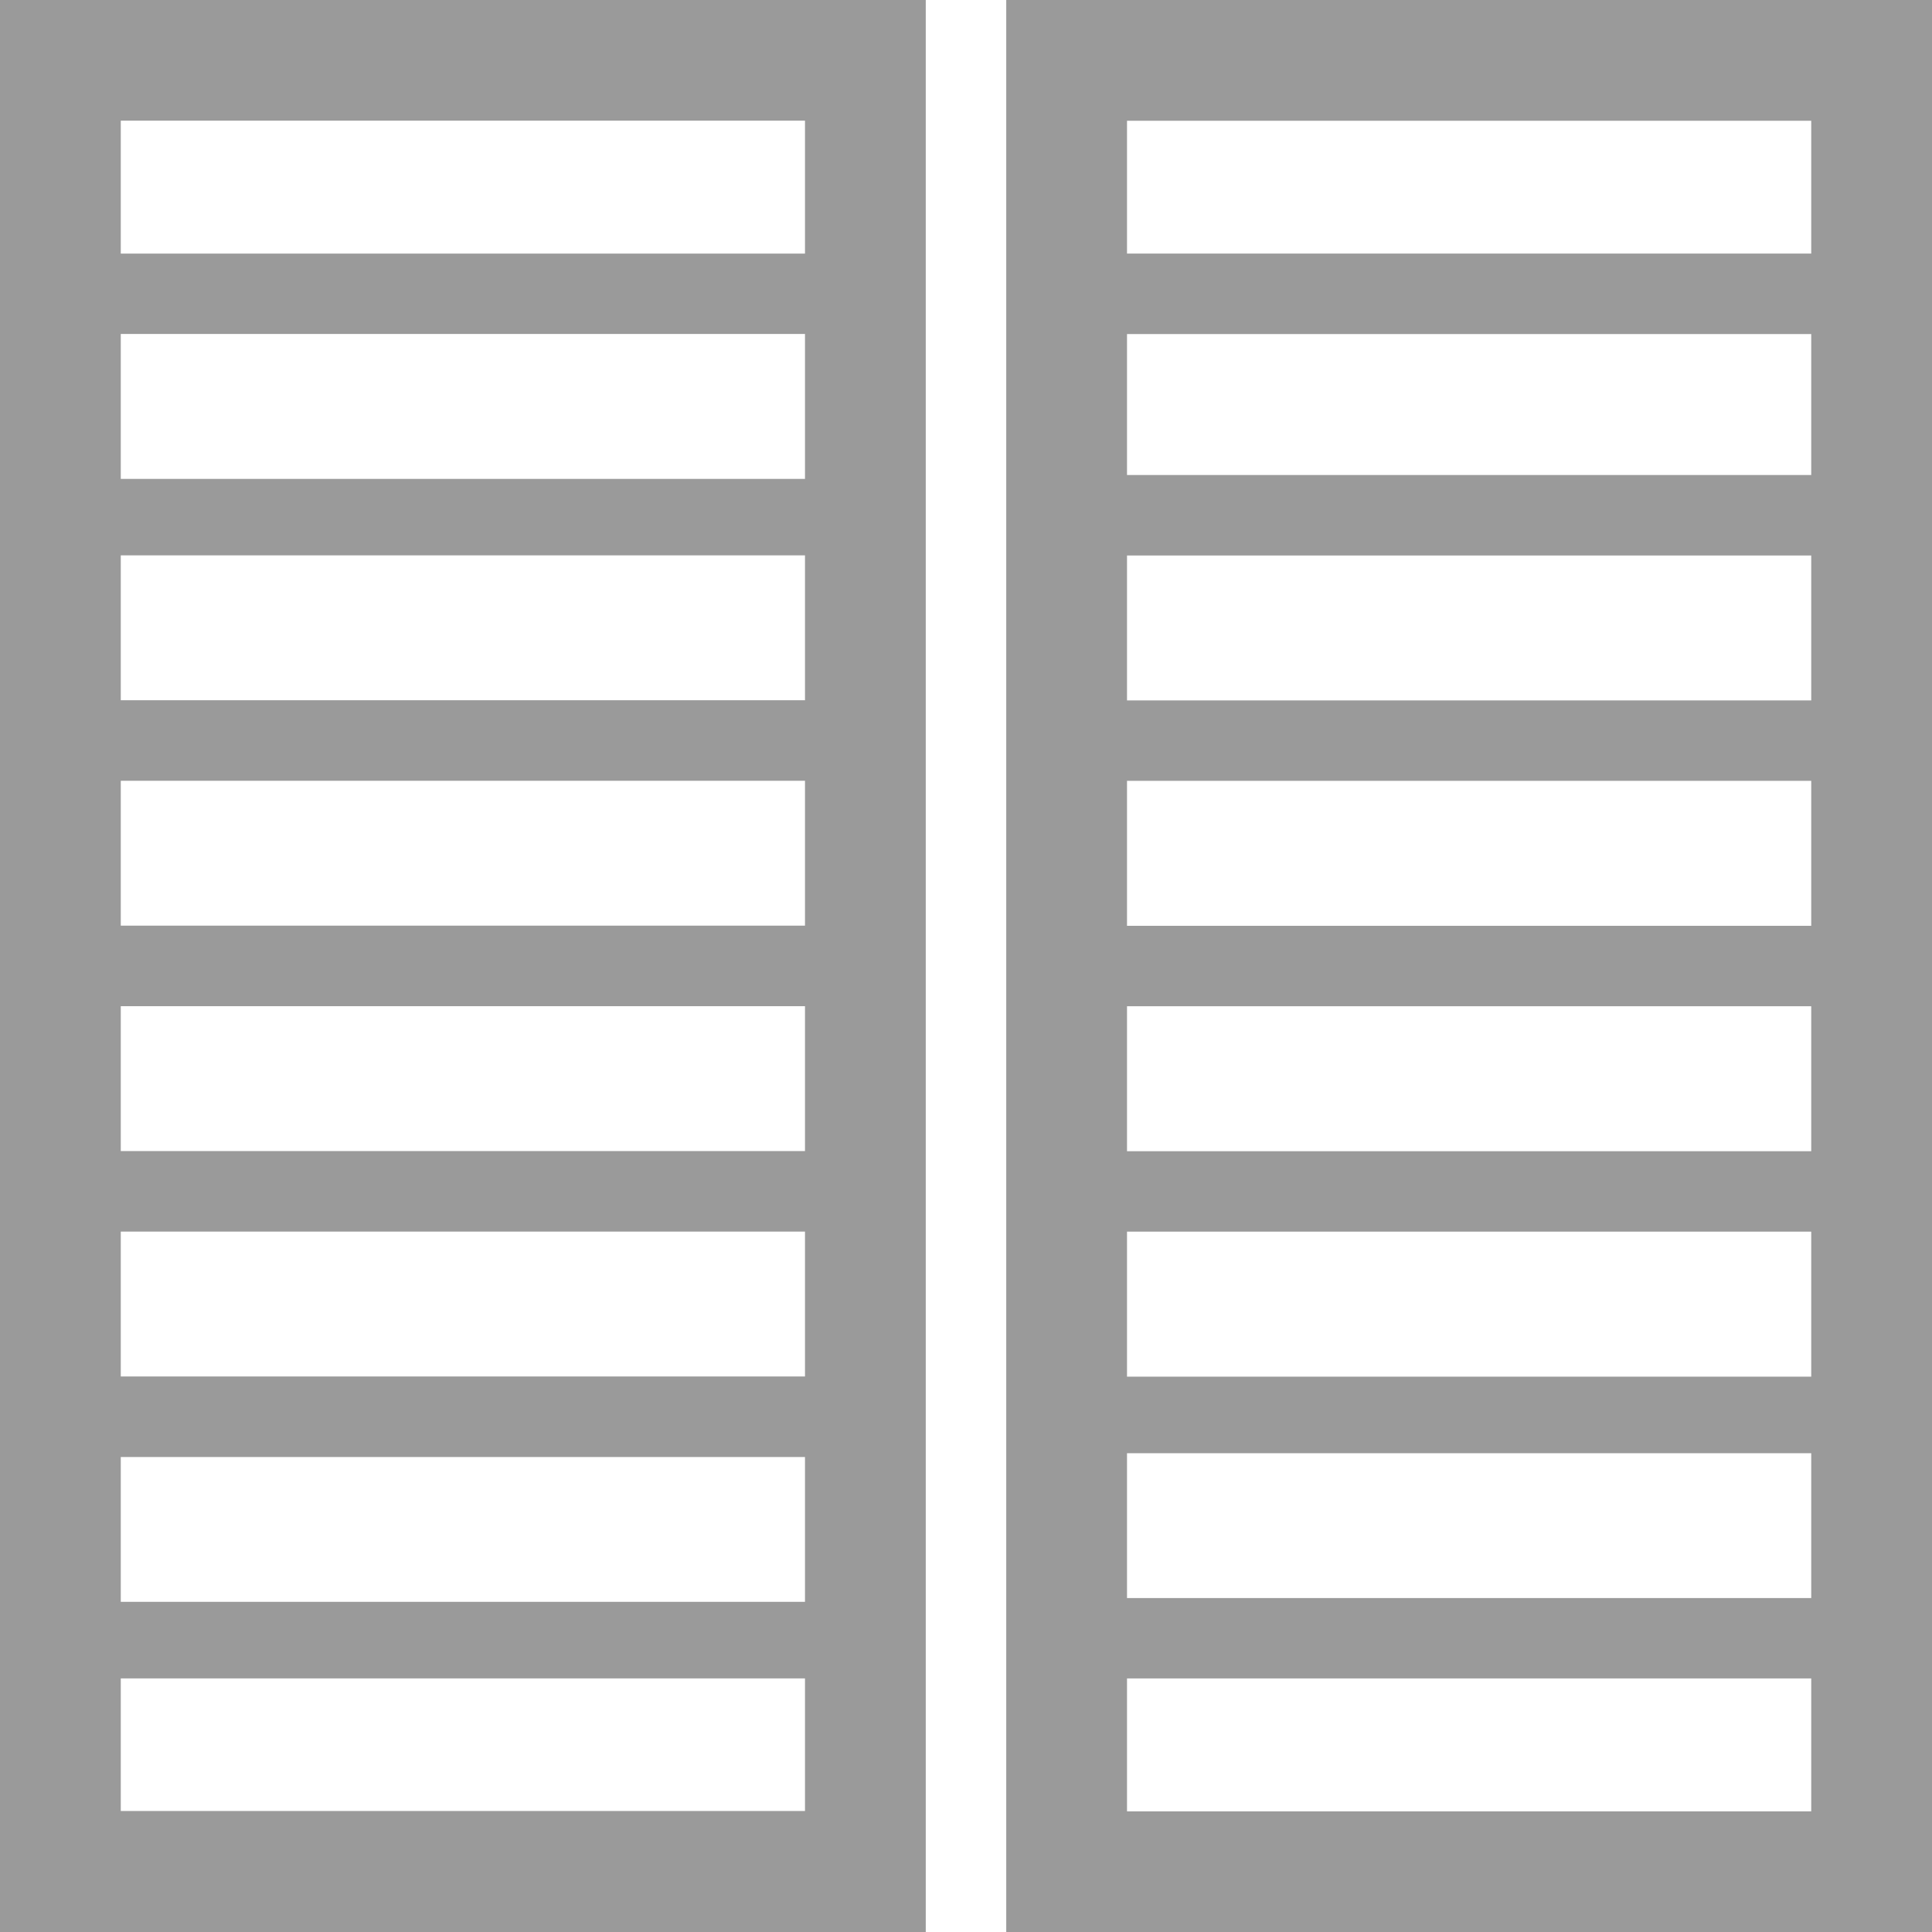 <svg xmlns="http://www.w3.org/2000/svg" width="35.098" height="35.098" viewBox="0 0 35.098 35.098">
  <g id="Groupe_1038" data-name="Groupe 1038" transform="translate(0 0)">
    <path id="Tracé_13" data-name="Tracé 13" d="M26,1V36.1H42.818V1Zm2.194,2.194h12.43V5.607H28.194Zm12.43,6.435H28.194V7.069h12.43Zm0,4.095H28.194V11.091h12.43Zm0,4.095H28.194V15.185h12.43Zm0,4.095H28.194V19.28h12.43Zm0,4.095H28.194V23.375h12.43Zm0,4.022H28.194V27.4h12.43Zm0,3.875H28.194V31.491h12.43Z" transform="translate(-7.72 -1)" fill="#9a9a9a"/>
    <path id="Tracé_14" data-name="Tracé 14" d="M1,36.1H17.818V1H1ZM15.624,33.9H3.194V31.491h12.43ZM3.194,27.469h12.43V30.1H3.194Zm0-4.095h12.43v2.632H3.194Zm0-4.095h12.43v2.632H3.194Zm0-4.095h12.43v2.632H3.194Zm0-4.095h12.43v2.632H3.194Zm0-4.022h12.43V9.7H3.194Zm0-3.875h12.43V5.607H3.194Z" transform="translate(-1 -1)" fill="#9a9a9a"/>
  </g>
</svg>
